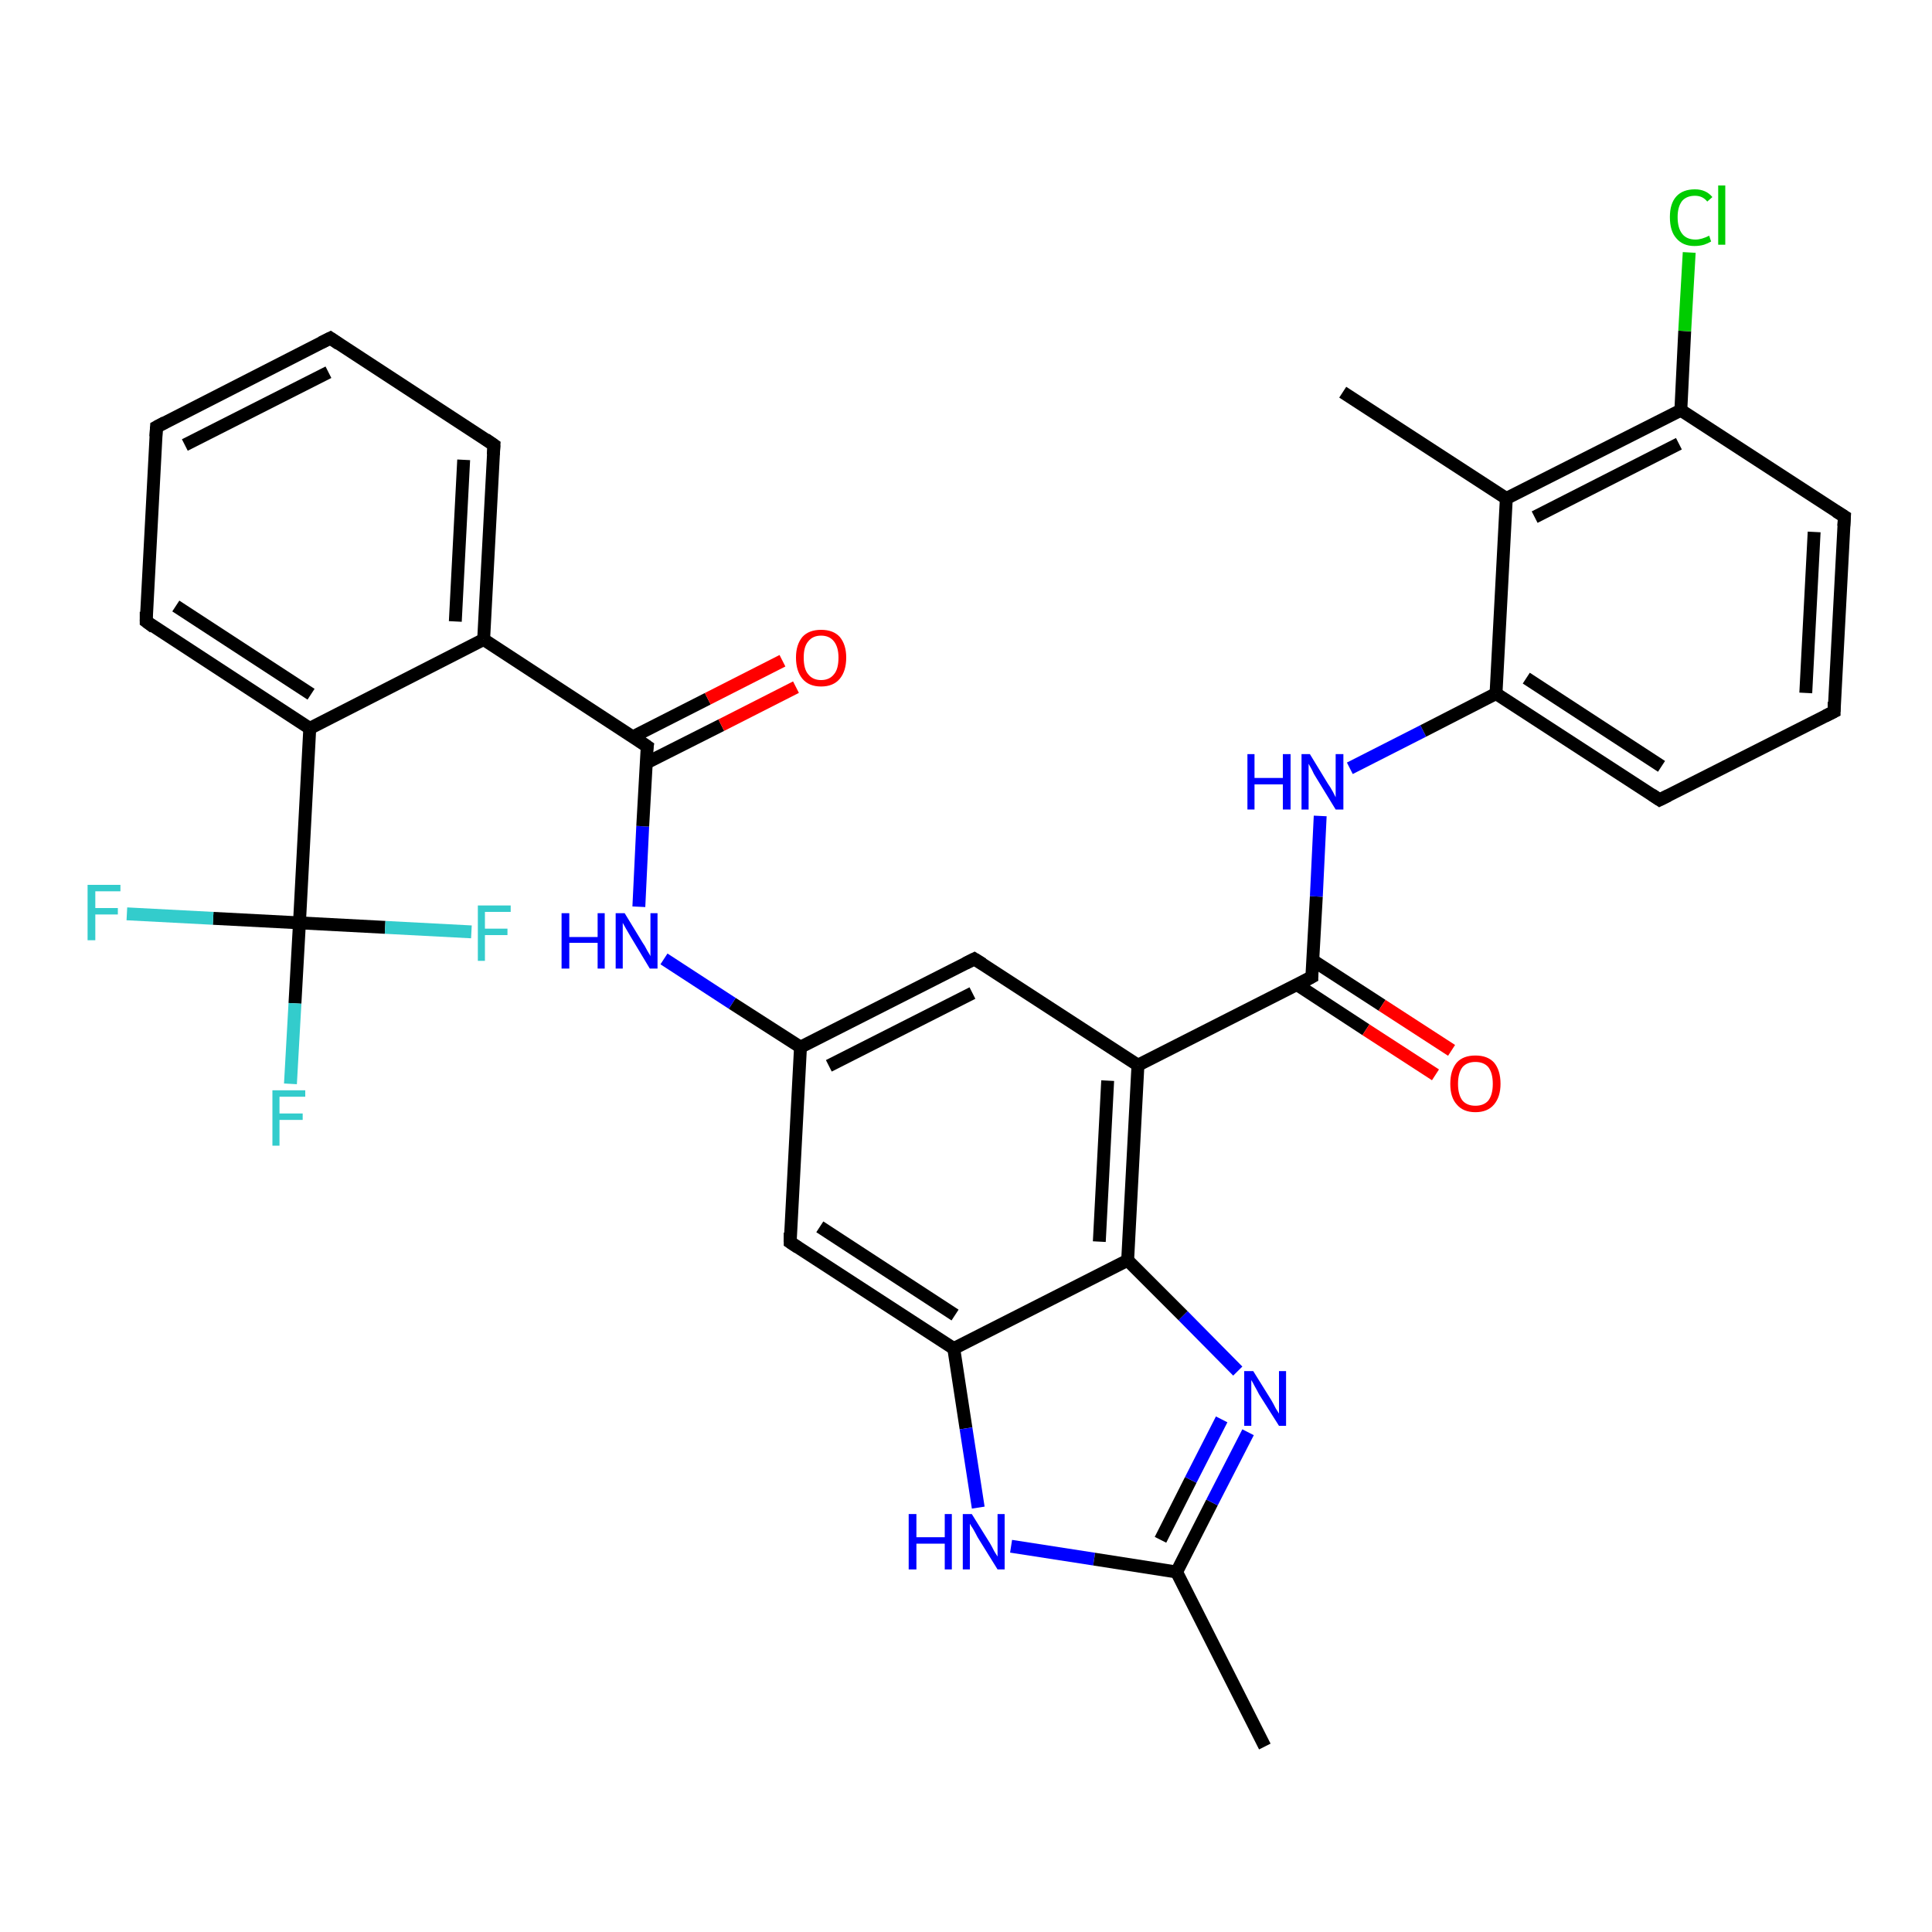 <?xml version='1.0' encoding='iso-8859-1'?>
<svg version='1.1' baseProfile='full'
              xmlns='http://www.w3.org/2000/svg'
                      xmlns:rdkit='http://www.rdkit.org/xml'
                      xmlns:xlink='http://www.w3.org/1999/xlink'
                  xml:space='preserve'
width='300px' height='300px' viewBox='0 0 300 300'>
<!-- END OF HEADER -->
<rect style='opacity:1.0;fill:#FFFFFF;stroke:none' width='300.0' height='300.0' x='0.0' y='0.0'> </rect>
<path class='bond-0 atom-0 atom-1' d='M 196.4,271.2 L 182.7,244.1' style='fill:none;fill-rule:evenodd;stroke:#000000;stroke-width:2.0px;stroke-linecap:butt;stroke-linejoin:miter;stroke-opacity:1' />
<path class='bond-1 atom-1 atom-2' d='M 182.7,244.1 L 188.2,233.3' style='fill:none;fill-rule:evenodd;stroke:#000000;stroke-width:2.0px;stroke-linecap:butt;stroke-linejoin:miter;stroke-opacity:1' />
<path class='bond-1 atom-1 atom-2' d='M 188.2,233.3 L 193.8,222.4' style='fill:none;fill-rule:evenodd;stroke:#0000FF;stroke-width:2.0px;stroke-linecap:butt;stroke-linejoin:miter;stroke-opacity:1' />
<path class='bond-1 atom-1 atom-2' d='M 180.2,239.1 L 184.9,229.8' style='fill:none;fill-rule:evenodd;stroke:#000000;stroke-width:2.0px;stroke-linecap:butt;stroke-linejoin:miter;stroke-opacity:1' />
<path class='bond-1 atom-1 atom-2' d='M 184.9,229.8 L 189.7,220.4' style='fill:none;fill-rule:evenodd;stroke:#0000FF;stroke-width:2.0px;stroke-linecap:butt;stroke-linejoin:miter;stroke-opacity:1' />
<path class='bond-2 atom-2 atom-3' d='M 192.2,212.9 L 183.7,204.3' style='fill:none;fill-rule:evenodd;stroke:#0000FF;stroke-width:2.0px;stroke-linecap:butt;stroke-linejoin:miter;stroke-opacity:1' />
<path class='bond-2 atom-2 atom-3' d='M 183.7,204.3 L 175.1,195.7' style='fill:none;fill-rule:evenodd;stroke:#000000;stroke-width:2.0px;stroke-linecap:butt;stroke-linejoin:miter;stroke-opacity:1' />
<path class='bond-3 atom-3 atom-4' d='M 175.1,195.7 L 176.7,165.4' style='fill:none;fill-rule:evenodd;stroke:#000000;stroke-width:2.0px;stroke-linecap:butt;stroke-linejoin:miter;stroke-opacity:1' />
<path class='bond-3 atom-3 atom-4' d='M 170.7,192.8 L 172.0,167.8' style='fill:none;fill-rule:evenodd;stroke:#000000;stroke-width:2.0px;stroke-linecap:butt;stroke-linejoin:miter;stroke-opacity:1' />
<path class='bond-4 atom-4 atom-5' d='M 176.7,165.4 L 151.3,148.9' style='fill:none;fill-rule:evenodd;stroke:#000000;stroke-width:2.0px;stroke-linecap:butt;stroke-linejoin:miter;stroke-opacity:1' />
<path class='bond-5 atom-5 atom-6' d='M 151.3,148.9 L 124.3,162.6' style='fill:none;fill-rule:evenodd;stroke:#000000;stroke-width:2.0px;stroke-linecap:butt;stroke-linejoin:miter;stroke-opacity:1' />
<path class='bond-5 atom-5 atom-6' d='M 151.0,154.2 L 128.7,165.5' style='fill:none;fill-rule:evenodd;stroke:#000000;stroke-width:2.0px;stroke-linecap:butt;stroke-linejoin:miter;stroke-opacity:1' />
<path class='bond-6 atom-6 atom-7' d='M 124.3,162.6 L 113.7,155.8' style='fill:none;fill-rule:evenodd;stroke:#000000;stroke-width:2.0px;stroke-linecap:butt;stroke-linejoin:miter;stroke-opacity:1' />
<path class='bond-6 atom-6 atom-7' d='M 113.7,155.8 L 103.1,148.9' style='fill:none;fill-rule:evenodd;stroke:#0000FF;stroke-width:2.0px;stroke-linecap:butt;stroke-linejoin:miter;stroke-opacity:1' />
<path class='bond-7 atom-7 atom-8' d='M 99.2,140.8 L 99.8,128.3' style='fill:none;fill-rule:evenodd;stroke:#0000FF;stroke-width:2.0px;stroke-linecap:butt;stroke-linejoin:miter;stroke-opacity:1' />
<path class='bond-7 atom-7 atom-8' d='M 99.8,128.3 L 100.5,115.9' style='fill:none;fill-rule:evenodd;stroke:#000000;stroke-width:2.0px;stroke-linecap:butt;stroke-linejoin:miter;stroke-opacity:1' />
<path class='bond-8 atom-8 atom-9' d='M 100.3,118.5 L 112.0,112.6' style='fill:none;fill-rule:evenodd;stroke:#000000;stroke-width:2.0px;stroke-linecap:butt;stroke-linejoin:miter;stroke-opacity:1' />
<path class='bond-8 atom-8 atom-9' d='M 112.0,112.6 L 123.6,106.7' style='fill:none;fill-rule:evenodd;stroke:#FF0000;stroke-width:2.0px;stroke-linecap:butt;stroke-linejoin:miter;stroke-opacity:1' />
<path class='bond-8 atom-8 atom-9' d='M 98.3,114.4 L 109.9,108.5' style='fill:none;fill-rule:evenodd;stroke:#000000;stroke-width:2.0px;stroke-linecap:butt;stroke-linejoin:miter;stroke-opacity:1' />
<path class='bond-8 atom-8 atom-9' d='M 109.9,108.5 L 121.5,102.6' style='fill:none;fill-rule:evenodd;stroke:#FF0000;stroke-width:2.0px;stroke-linecap:butt;stroke-linejoin:miter;stroke-opacity:1' />
<path class='bond-9 atom-8 atom-10' d='M 100.5,115.9 L 75.1,99.3' style='fill:none;fill-rule:evenodd;stroke:#000000;stroke-width:2.0px;stroke-linecap:butt;stroke-linejoin:miter;stroke-opacity:1' />
<path class='bond-10 atom-10 atom-11' d='M 75.1,99.3 L 76.7,69.1' style='fill:none;fill-rule:evenodd;stroke:#000000;stroke-width:2.0px;stroke-linecap:butt;stroke-linejoin:miter;stroke-opacity:1' />
<path class='bond-10 atom-10 atom-11' d='M 70.7,96.5 L 72.0,71.4' style='fill:none;fill-rule:evenodd;stroke:#000000;stroke-width:2.0px;stroke-linecap:butt;stroke-linejoin:miter;stroke-opacity:1' />
<path class='bond-11 atom-11 atom-12' d='M 76.7,69.1 L 51.3,52.5' style='fill:none;fill-rule:evenodd;stroke:#000000;stroke-width:2.0px;stroke-linecap:butt;stroke-linejoin:miter;stroke-opacity:1' />
<path class='bond-12 atom-12 atom-13' d='M 51.3,52.5 L 24.3,66.3' style='fill:none;fill-rule:evenodd;stroke:#000000;stroke-width:2.0px;stroke-linecap:butt;stroke-linejoin:miter;stroke-opacity:1' />
<path class='bond-12 atom-12 atom-13' d='M 51.0,57.8 L 28.7,69.1' style='fill:none;fill-rule:evenodd;stroke:#000000;stroke-width:2.0px;stroke-linecap:butt;stroke-linejoin:miter;stroke-opacity:1' />
<path class='bond-13 atom-13 atom-14' d='M 24.3,66.3 L 22.7,96.5' style='fill:none;fill-rule:evenodd;stroke:#000000;stroke-width:2.0px;stroke-linecap:butt;stroke-linejoin:miter;stroke-opacity:1' />
<path class='bond-14 atom-14 atom-15' d='M 22.7,96.5 L 48.1,113.1' style='fill:none;fill-rule:evenodd;stroke:#000000;stroke-width:2.0px;stroke-linecap:butt;stroke-linejoin:miter;stroke-opacity:1' />
<path class='bond-14 atom-14 atom-15' d='M 27.3,94.1 L 48.3,107.8' style='fill:none;fill-rule:evenodd;stroke:#000000;stroke-width:2.0px;stroke-linecap:butt;stroke-linejoin:miter;stroke-opacity:1' />
<path class='bond-15 atom-15 atom-16' d='M 48.1,113.1 L 46.5,143.3' style='fill:none;fill-rule:evenodd;stroke:#000000;stroke-width:2.0px;stroke-linecap:butt;stroke-linejoin:miter;stroke-opacity:1' />
<path class='bond-16 atom-16 atom-17' d='M 46.5,143.3 L 45.8,155.8' style='fill:none;fill-rule:evenodd;stroke:#000000;stroke-width:2.0px;stroke-linecap:butt;stroke-linejoin:miter;stroke-opacity:1' />
<path class='bond-16 atom-16 atom-17' d='M 45.8,155.8 L 45.1,168.3' style='fill:none;fill-rule:evenodd;stroke:#33CCCC;stroke-width:2.0px;stroke-linecap:butt;stroke-linejoin:miter;stroke-opacity:1' />
<path class='bond-17 atom-16 atom-18' d='M 46.5,143.3 L 33.1,142.6' style='fill:none;fill-rule:evenodd;stroke:#000000;stroke-width:2.0px;stroke-linecap:butt;stroke-linejoin:miter;stroke-opacity:1' />
<path class='bond-17 atom-16 atom-18' d='M 33.1,142.6 L 19.7,141.9' style='fill:none;fill-rule:evenodd;stroke:#33CCCC;stroke-width:2.0px;stroke-linecap:butt;stroke-linejoin:miter;stroke-opacity:1' />
<path class='bond-18 atom-16 atom-19' d='M 46.5,143.3 L 59.8,144.0' style='fill:none;fill-rule:evenodd;stroke:#000000;stroke-width:2.0px;stroke-linecap:butt;stroke-linejoin:miter;stroke-opacity:1' />
<path class='bond-18 atom-16 atom-19' d='M 59.8,144.0 L 73.2,144.7' style='fill:none;fill-rule:evenodd;stroke:#33CCCC;stroke-width:2.0px;stroke-linecap:butt;stroke-linejoin:miter;stroke-opacity:1' />
<path class='bond-19 atom-6 atom-20' d='M 124.3,162.6 L 122.7,192.9' style='fill:none;fill-rule:evenodd;stroke:#000000;stroke-width:2.0px;stroke-linecap:butt;stroke-linejoin:miter;stroke-opacity:1' />
<path class='bond-20 atom-20 atom-21' d='M 122.7,192.9 L 148.1,209.4' style='fill:none;fill-rule:evenodd;stroke:#000000;stroke-width:2.0px;stroke-linecap:butt;stroke-linejoin:miter;stroke-opacity:1' />
<path class='bond-20 atom-20 atom-21' d='M 127.3,190.5 L 148.3,204.2' style='fill:none;fill-rule:evenodd;stroke:#000000;stroke-width:2.0px;stroke-linecap:butt;stroke-linejoin:miter;stroke-opacity:1' />
<path class='bond-21 atom-21 atom-22' d='M 148.1,209.4 L 150.0,221.8' style='fill:none;fill-rule:evenodd;stroke:#000000;stroke-width:2.0px;stroke-linecap:butt;stroke-linejoin:miter;stroke-opacity:1' />
<path class='bond-21 atom-21 atom-22' d='M 150.0,221.8 L 151.9,234.1' style='fill:none;fill-rule:evenodd;stroke:#0000FF;stroke-width:2.0px;stroke-linecap:butt;stroke-linejoin:miter;stroke-opacity:1' />
<path class='bond-22 atom-4 atom-23' d='M 176.7,165.4 L 203.7,151.7' style='fill:none;fill-rule:evenodd;stroke:#000000;stroke-width:2.0px;stroke-linecap:butt;stroke-linejoin:miter;stroke-opacity:1' />
<path class='bond-23 atom-23 atom-24' d='M 201.4,152.9 L 212.1,159.9' style='fill:none;fill-rule:evenodd;stroke:#000000;stroke-width:2.0px;stroke-linecap:butt;stroke-linejoin:miter;stroke-opacity:1' />
<path class='bond-23 atom-23 atom-24' d='M 212.1,159.9 L 222.9,166.9' style='fill:none;fill-rule:evenodd;stroke:#FF0000;stroke-width:2.0px;stroke-linecap:butt;stroke-linejoin:miter;stroke-opacity:1' />
<path class='bond-23 atom-23 atom-24' d='M 203.8,149.1 L 214.6,156.1' style='fill:none;fill-rule:evenodd;stroke:#000000;stroke-width:2.0px;stroke-linecap:butt;stroke-linejoin:miter;stroke-opacity:1' />
<path class='bond-23 atom-23 atom-24' d='M 214.6,156.1 L 225.4,163.1' style='fill:none;fill-rule:evenodd;stroke:#FF0000;stroke-width:2.0px;stroke-linecap:butt;stroke-linejoin:miter;stroke-opacity:1' />
<path class='bond-24 atom-23 atom-25' d='M 203.7,151.7 L 204.4,139.2' style='fill:none;fill-rule:evenodd;stroke:#000000;stroke-width:2.0px;stroke-linecap:butt;stroke-linejoin:miter;stroke-opacity:1' />
<path class='bond-24 atom-23 atom-25' d='M 204.4,139.2 L 205.0,126.7' style='fill:none;fill-rule:evenodd;stroke:#0000FF;stroke-width:2.0px;stroke-linecap:butt;stroke-linejoin:miter;stroke-opacity:1' />
<path class='bond-25 atom-25 atom-26' d='M 209.6,119.3 L 221.0,113.5' style='fill:none;fill-rule:evenodd;stroke:#0000FF;stroke-width:2.0px;stroke-linecap:butt;stroke-linejoin:miter;stroke-opacity:1' />
<path class='bond-25 atom-25 atom-26' d='M 221.0,113.5 L 232.3,107.7' style='fill:none;fill-rule:evenodd;stroke:#000000;stroke-width:2.0px;stroke-linecap:butt;stroke-linejoin:miter;stroke-opacity:1' />
<path class='bond-26 atom-26 atom-27' d='M 232.3,107.7 L 257.7,124.2' style='fill:none;fill-rule:evenodd;stroke:#000000;stroke-width:2.0px;stroke-linecap:butt;stroke-linejoin:miter;stroke-opacity:1' />
<path class='bond-26 atom-26 atom-27' d='M 237.0,105.3 L 258.0,119.0' style='fill:none;fill-rule:evenodd;stroke:#000000;stroke-width:2.0px;stroke-linecap:butt;stroke-linejoin:miter;stroke-opacity:1' />
<path class='bond-27 atom-27 atom-28' d='M 257.7,124.2 L 284.8,110.5' style='fill:none;fill-rule:evenodd;stroke:#000000;stroke-width:2.0px;stroke-linecap:butt;stroke-linejoin:miter;stroke-opacity:1' />
<path class='bond-28 atom-28 atom-29' d='M 284.8,110.5 L 286.4,80.2' style='fill:none;fill-rule:evenodd;stroke:#000000;stroke-width:2.0px;stroke-linecap:butt;stroke-linejoin:miter;stroke-opacity:1' />
<path class='bond-28 atom-28 atom-29' d='M 280.4,107.6 L 281.7,82.6' style='fill:none;fill-rule:evenodd;stroke:#000000;stroke-width:2.0px;stroke-linecap:butt;stroke-linejoin:miter;stroke-opacity:1' />
<path class='bond-29 atom-29 atom-30' d='M 286.4,80.2 L 261.0,63.7' style='fill:none;fill-rule:evenodd;stroke:#000000;stroke-width:2.0px;stroke-linecap:butt;stroke-linejoin:miter;stroke-opacity:1' />
<path class='bond-30 atom-30 atom-31' d='M 261.0,63.7 L 261.6,51.4' style='fill:none;fill-rule:evenodd;stroke:#000000;stroke-width:2.0px;stroke-linecap:butt;stroke-linejoin:miter;stroke-opacity:1' />
<path class='bond-30 atom-30 atom-31' d='M 261.6,51.4 L 262.3,39.2' style='fill:none;fill-rule:evenodd;stroke:#00CC00;stroke-width:2.0px;stroke-linecap:butt;stroke-linejoin:miter;stroke-opacity:1' />
<path class='bond-31 atom-30 atom-32' d='M 261.0,63.7 L 233.9,77.4' style='fill:none;fill-rule:evenodd;stroke:#000000;stroke-width:2.0px;stroke-linecap:butt;stroke-linejoin:miter;stroke-opacity:1' />
<path class='bond-31 atom-30 atom-32' d='M 260.7,68.9 L 238.3,80.3' style='fill:none;fill-rule:evenodd;stroke:#000000;stroke-width:2.0px;stroke-linecap:butt;stroke-linejoin:miter;stroke-opacity:1' />
<path class='bond-32 atom-32 atom-33' d='M 233.9,77.4 L 208.5,60.9' style='fill:none;fill-rule:evenodd;stroke:#000000;stroke-width:2.0px;stroke-linecap:butt;stroke-linejoin:miter;stroke-opacity:1' />
<path class='bond-33 atom-22 atom-1' d='M 157.0,240.1 L 169.9,242.1' style='fill:none;fill-rule:evenodd;stroke:#0000FF;stroke-width:2.0px;stroke-linecap:butt;stroke-linejoin:miter;stroke-opacity:1' />
<path class='bond-33 atom-22 atom-1' d='M 169.9,242.1 L 182.7,244.1' style='fill:none;fill-rule:evenodd;stroke:#000000;stroke-width:2.0px;stroke-linecap:butt;stroke-linejoin:miter;stroke-opacity:1' />
<path class='bond-34 atom-32 atom-26' d='M 233.9,77.4 L 232.3,107.7' style='fill:none;fill-rule:evenodd;stroke:#000000;stroke-width:2.0px;stroke-linecap:butt;stroke-linejoin:miter;stroke-opacity:1' />
<path class='bond-35 atom-21 atom-3' d='M 148.1,209.4 L 175.1,195.7' style='fill:none;fill-rule:evenodd;stroke:#000000;stroke-width:2.0px;stroke-linecap:butt;stroke-linejoin:miter;stroke-opacity:1' />
<path class='bond-36 atom-15 atom-10' d='M 48.1,113.1 L 75.1,99.3' style='fill:none;fill-rule:evenodd;stroke:#000000;stroke-width:2.0px;stroke-linecap:butt;stroke-linejoin:miter;stroke-opacity:1' />
<path d='M 152.6,149.7 L 151.3,148.9 L 149.9,149.6' style='fill:none;stroke:#000000;stroke-width:2.0px;stroke-linecap:butt;stroke-linejoin:miter;stroke-opacity:1;' />
<path d='M 100.4,116.5 L 100.5,115.9 L 99.2,115.0' style='fill:none;stroke:#000000;stroke-width:2.0px;stroke-linecap:butt;stroke-linejoin:miter;stroke-opacity:1;' />
<path d='M 76.6,70.6 L 76.7,69.1 L 75.4,68.2' style='fill:none;stroke:#000000;stroke-width:2.0px;stroke-linecap:butt;stroke-linejoin:miter;stroke-opacity:1;' />
<path d='M 52.6,53.4 L 51.3,52.5 L 49.9,53.2' style='fill:none;stroke:#000000;stroke-width:2.0px;stroke-linecap:butt;stroke-linejoin:miter;stroke-opacity:1;' />
<path d='M 25.6,65.6 L 24.3,66.3 L 24.2,67.8' style='fill:none;stroke:#000000;stroke-width:2.0px;stroke-linecap:butt;stroke-linejoin:miter;stroke-opacity:1;' />
<path d='M 22.7,95.0 L 22.7,96.5 L 23.9,97.4' style='fill:none;stroke:#000000;stroke-width:2.0px;stroke-linecap:butt;stroke-linejoin:miter;stroke-opacity:1;' />
<path d='M 122.7,191.4 L 122.7,192.9 L 123.9,193.7' style='fill:none;stroke:#000000;stroke-width:2.0px;stroke-linecap:butt;stroke-linejoin:miter;stroke-opacity:1;' />
<path d='M 202.4,152.4 L 203.7,151.7 L 203.7,151.1' style='fill:none;stroke:#000000;stroke-width:2.0px;stroke-linecap:butt;stroke-linejoin:miter;stroke-opacity:1;' />
<path d='M 256.5,123.4 L 257.7,124.2 L 259.1,123.5' style='fill:none;stroke:#000000;stroke-width:2.0px;stroke-linecap:butt;stroke-linejoin:miter;stroke-opacity:1;' />
<path d='M 283.4,111.2 L 284.8,110.5 L 284.8,109.0' style='fill:none;stroke:#000000;stroke-width:2.0px;stroke-linecap:butt;stroke-linejoin:miter;stroke-opacity:1;' />
<path d='M 286.3,81.7 L 286.4,80.2 L 285.1,79.4' style='fill:none;stroke:#000000;stroke-width:2.0px;stroke-linecap:butt;stroke-linejoin:miter;stroke-opacity:1;' />
<path class='atom-2' d='M 194.6 212.9
L 197.4 217.4
Q 197.7 217.9, 198.1 218.7
Q 198.6 219.5, 198.6 219.5
L 198.6 212.9
L 199.7 212.9
L 199.7 221.4
L 198.6 221.4
L 195.5 216.5
Q 195.2 215.9, 194.8 215.2
Q 194.5 214.6, 194.3 214.3
L 194.3 221.4
L 193.2 221.4
L 193.2 212.9
L 194.6 212.9
' fill='#0000FF'/>
<path class='atom-7' d='M 87.2 141.8
L 88.4 141.8
L 88.4 145.5
L 92.8 145.5
L 92.8 141.8
L 93.9 141.8
L 93.9 150.4
L 92.8 150.4
L 92.8 146.4
L 88.4 146.4
L 88.4 150.4
L 87.2 150.4
L 87.2 141.8
' fill='#0000FF'/>
<path class='atom-7' d='M 97.0 141.8
L 99.8 146.4
Q 100.1 146.8, 100.5 147.6
Q 101.0 148.4, 101.0 148.5
L 101.0 141.8
L 102.1 141.8
L 102.1 150.4
L 100.9 150.4
L 97.9 145.4
Q 97.6 144.9, 97.2 144.2
Q 96.8 143.5, 96.7 143.3
L 96.7 150.4
L 95.6 150.4
L 95.6 141.8
L 97.0 141.8
' fill='#0000FF'/>
<path class='atom-9' d='M 123.6 102.1
Q 123.6 100.1, 124.6 98.9
Q 125.6 97.8, 127.5 97.8
Q 129.4 97.8, 130.4 98.9
Q 131.4 100.1, 131.4 102.1
Q 131.4 104.2, 130.4 105.4
Q 129.4 106.6, 127.5 106.6
Q 125.6 106.6, 124.6 105.4
Q 123.6 104.2, 123.6 102.1
M 127.5 105.6
Q 128.8 105.6, 129.5 104.7
Q 130.2 103.9, 130.2 102.1
Q 130.2 100.5, 129.5 99.6
Q 128.8 98.7, 127.5 98.7
Q 126.2 98.7, 125.5 99.6
Q 124.8 100.4, 124.8 102.1
Q 124.8 103.9, 125.5 104.7
Q 126.2 105.6, 127.5 105.6
' fill='#FF0000'/>
<path class='atom-17' d='M 42.3 169.3
L 47.4 169.3
L 47.4 170.3
L 43.4 170.3
L 43.4 172.9
L 47.0 172.9
L 47.0 173.9
L 43.4 173.9
L 43.4 177.9
L 42.3 177.9
L 42.3 169.3
' fill='#33CCCC'/>
<path class='atom-18' d='M 13.6 137.4
L 18.7 137.4
L 18.7 138.4
L 14.8 138.4
L 14.8 141.0
L 18.3 141.0
L 18.3 142.0
L 14.8 142.0
L 14.8 146.0
L 13.6 146.0
L 13.6 137.4
' fill='#33CCCC'/>
<path class='atom-19' d='M 74.2 140.6
L 79.3 140.6
L 79.3 141.6
L 75.3 141.6
L 75.3 144.2
L 78.8 144.2
L 78.8 145.2
L 75.3 145.2
L 75.3 149.2
L 74.2 149.2
L 74.2 140.6
' fill='#33CCCC'/>
<path class='atom-22' d='M 141.1 235.1
L 142.3 235.1
L 142.3 238.7
L 146.7 238.7
L 146.7 235.1
L 147.8 235.1
L 147.8 243.7
L 146.7 243.7
L 146.7 239.7
L 142.3 239.7
L 142.3 243.7
L 141.1 243.7
L 141.1 235.1
' fill='#0000FF'/>
<path class='atom-22' d='M 150.9 235.1
L 153.7 239.6
Q 154.0 240.1, 154.4 240.9
Q 154.9 241.7, 154.9 241.7
L 154.9 235.1
L 156.0 235.1
L 156.0 243.7
L 154.9 243.7
L 151.8 238.7
Q 151.5 238.1, 151.1 237.4
Q 150.7 236.8, 150.6 236.6
L 150.6 243.7
L 149.5 243.7
L 149.5 235.1
L 150.9 235.1
' fill='#0000FF'/>
<path class='atom-24' d='M 225.2 168.3
Q 225.2 166.2, 226.2 165.0
Q 227.2 163.9, 229.1 163.9
Q 231.0 163.9, 232.0 165.0
Q 233.0 166.2, 233.0 168.3
Q 233.0 170.3, 232.0 171.5
Q 231.0 172.7, 229.1 172.7
Q 227.2 172.7, 226.2 171.5
Q 225.2 170.4, 225.2 168.3
M 229.1 171.7
Q 230.4 171.7, 231.1 170.9
Q 231.8 170.0, 231.8 168.3
Q 231.8 166.6, 231.1 165.7
Q 230.4 164.9, 229.1 164.9
Q 227.8 164.9, 227.1 165.7
Q 226.4 166.6, 226.4 168.3
Q 226.4 170.0, 227.1 170.9
Q 227.8 171.7, 229.1 171.7
' fill='#FF0000'/>
<path class='atom-25' d='M 193.7 117.1
L 194.8 117.1
L 194.8 120.8
L 199.2 120.8
L 199.2 117.1
L 200.4 117.1
L 200.4 125.7
L 199.2 125.7
L 199.2 121.8
L 194.8 121.8
L 194.8 125.7
L 193.7 125.7
L 193.7 117.1
' fill='#0000FF'/>
<path class='atom-25' d='M 203.4 117.1
L 206.2 121.7
Q 206.5 122.1, 207.0 123.0
Q 207.4 123.8, 207.4 123.8
L 207.4 117.1
L 208.6 117.1
L 208.6 125.7
L 207.4 125.7
L 204.4 120.8
Q 204.0 120.2, 203.7 119.5
Q 203.3 118.8, 203.2 118.6
L 203.2 125.7
L 202.1 125.7
L 202.1 117.1
L 203.4 117.1
' fill='#0000FF'/>
<path class='atom-31' d='M 259.3 33.7
Q 259.3 31.6, 260.3 30.5
Q 261.3 29.4, 263.2 29.4
Q 264.9 29.4, 265.9 30.6
L 265.1 31.3
Q 264.4 30.4, 263.2 30.4
Q 261.9 30.4, 261.2 31.2
Q 260.5 32.1, 260.5 33.7
Q 260.5 35.4, 261.2 36.3
Q 261.9 37.2, 263.3 37.2
Q 264.2 37.2, 265.4 36.6
L 265.7 37.5
Q 265.2 37.8, 264.6 38.0
Q 263.9 38.2, 263.1 38.2
Q 261.3 38.2, 260.3 37.0
Q 259.3 35.9, 259.3 33.7
' fill='#00CC00'/>
<path class='atom-31' d='M 266.8 28.8
L 267.9 28.8
L 267.9 38.0
L 266.8 38.0
L 266.8 28.8
' fill='#00CC00'/>
</svg>
